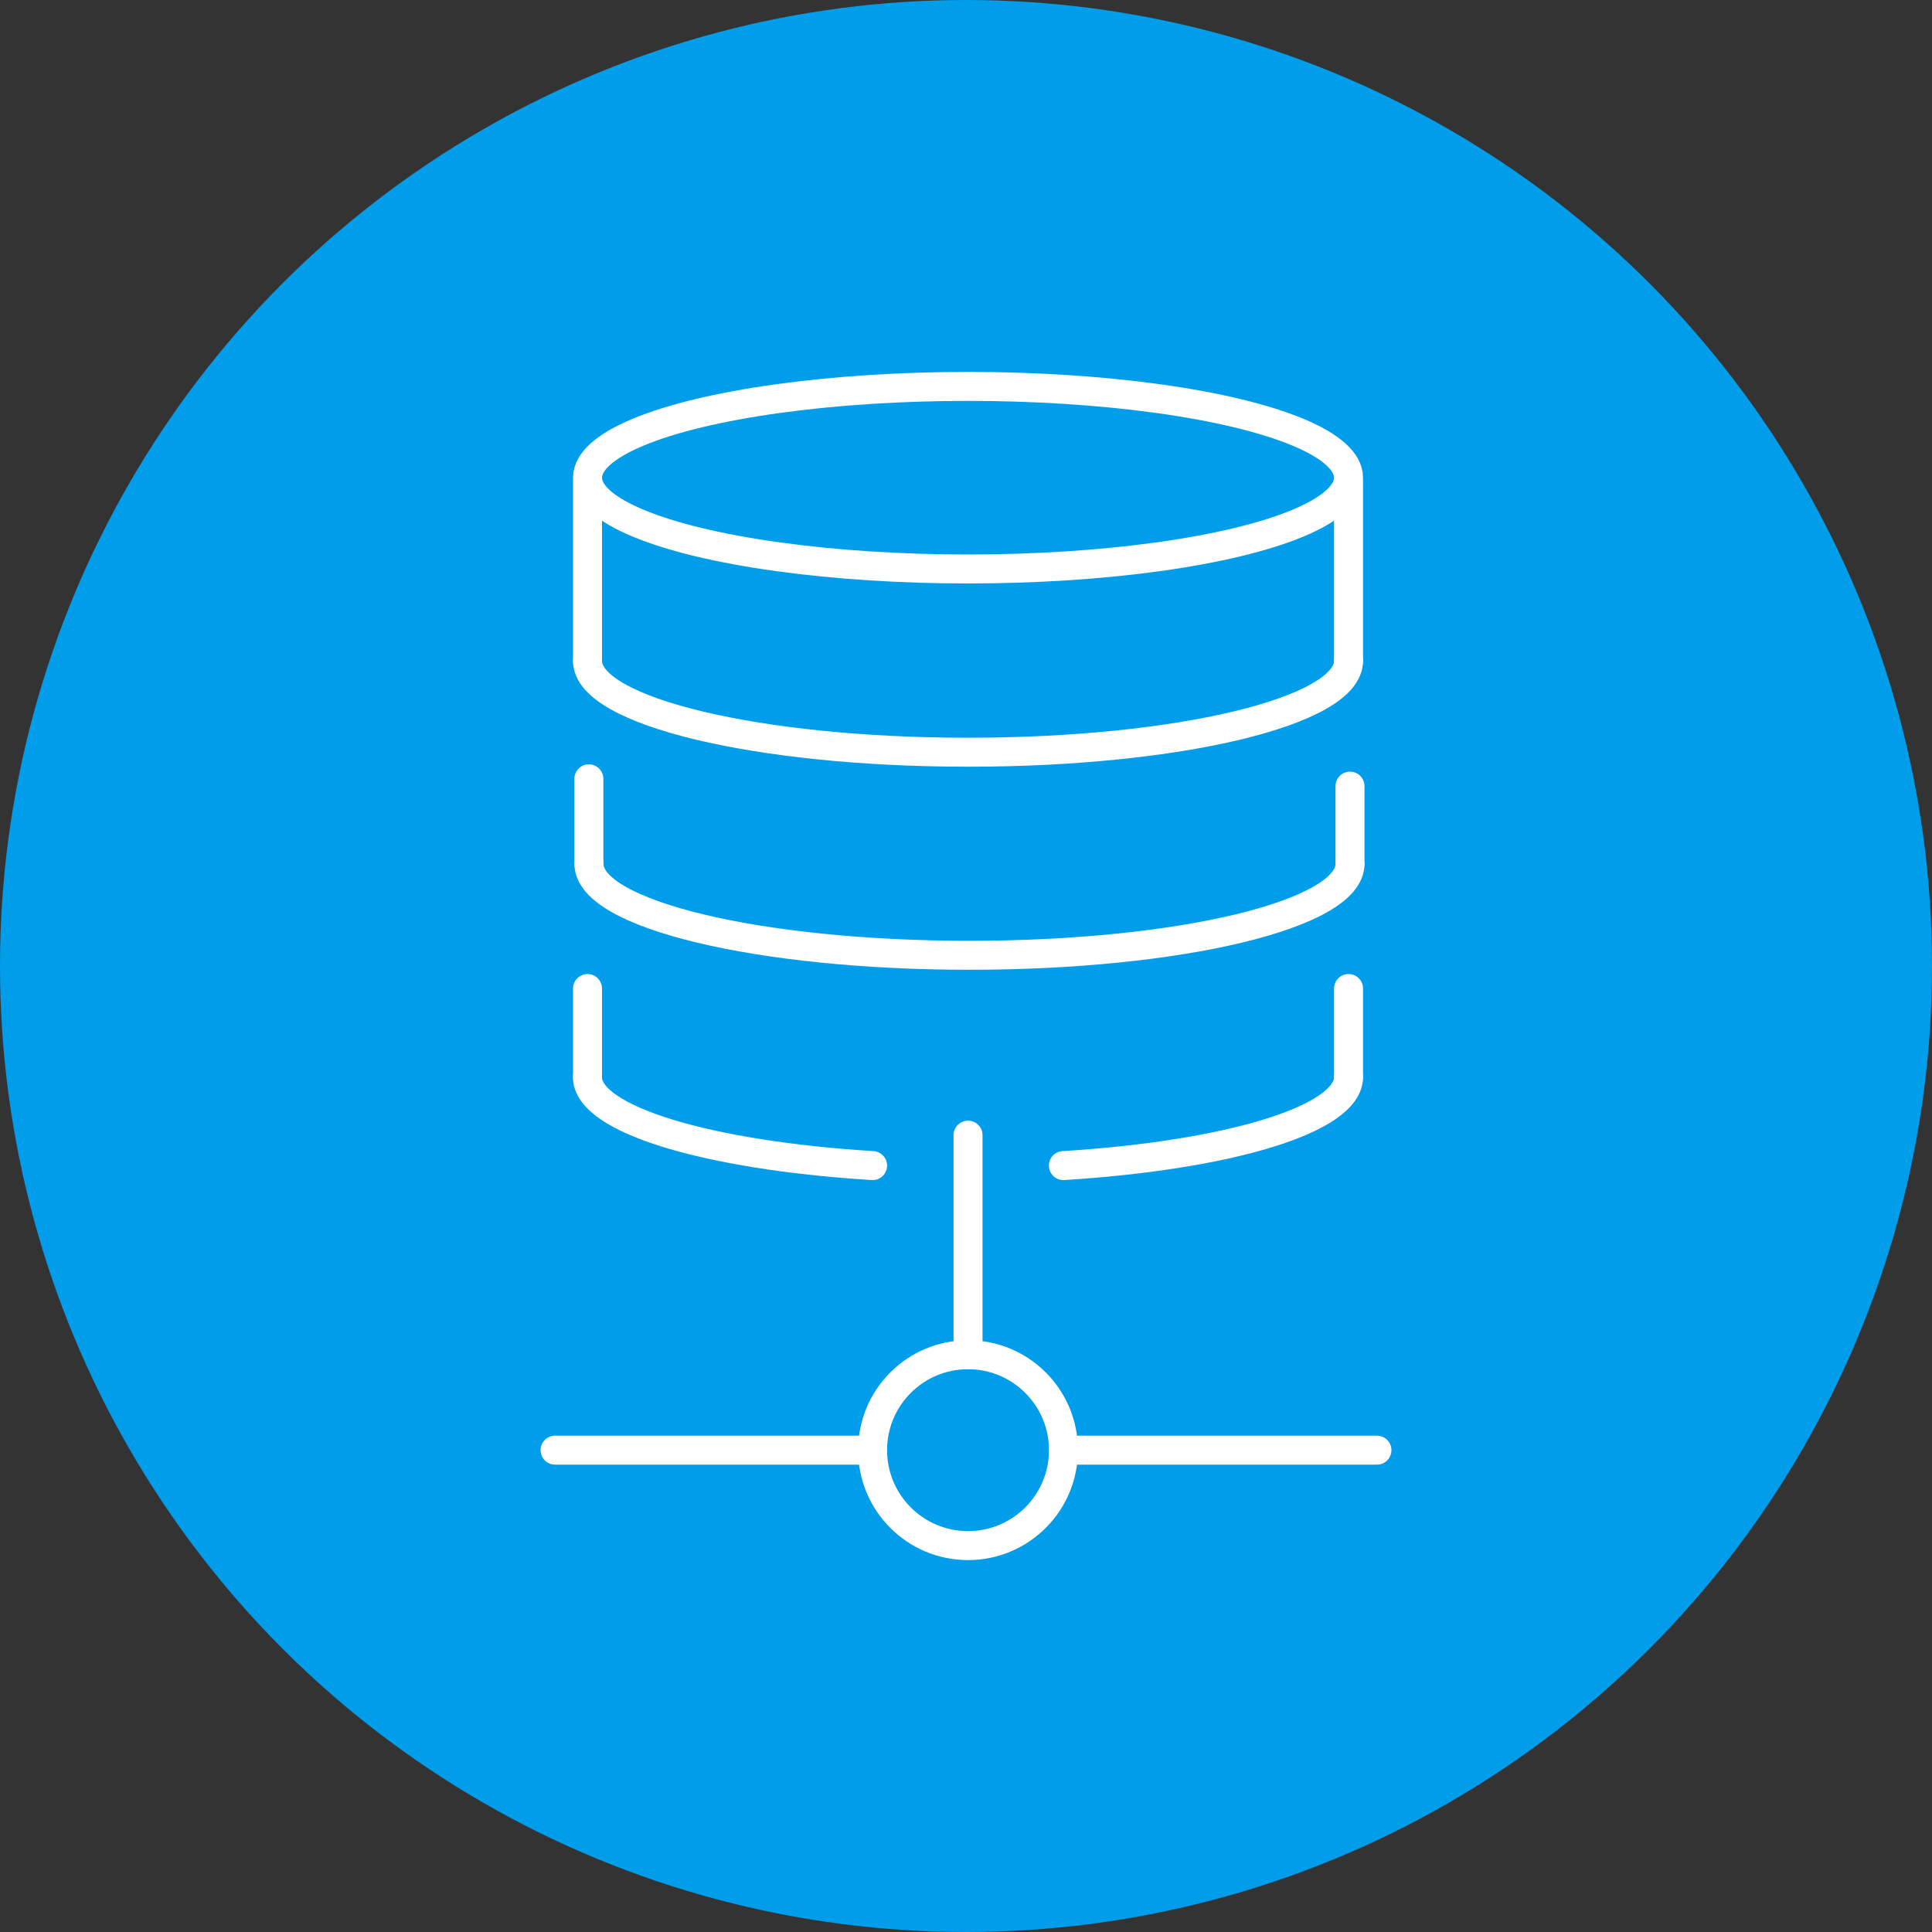<?xml version="1.0" encoding="UTF-8"?>
<svg xmlns="http://www.w3.org/2000/svg" id="FS_2023-Site_Redesign-SIEM-v1-Storage" viewBox="0 0 200 200">
  <rect x="0" y="0" width="200" height="200" fill="#333333" stroke="none"/>
  <defs>
    <style>.cls-1{fill:#009dea;}.cls-2{fill:none;stroke:#fff;stroke-linecap:round;stroke-linejoin:round;stroke-width:3px;}</style>
  </defs>
  <circle class="cls-1" cx="100" cy="100" r="100"></circle>
  <g id="database-network">
    <ellipse class="cls-2" cx="100.21" cy="49.45" rx="39.39" ry="9.45"></ellipse>
    <path class="cls-2" d="m90.33,120.66c-16.98-1.05-29.52-4.75-29.52-9.16"></path>
    <path class="cls-2" d="m139.6,111.5c0,4.4-12.54,8.11-29.52,9.16"></path>
    <line class="cls-2" x1="60.82" y1="102.33" x2="60.82" y2="111.5"></line>
    <line class="cls-2" x1="60.96" y1="80.62" x2="60.96" y2="89.44"></line>
    <line class="cls-2" x1="60.82" y1="49.99" x2="60.82" y2="68.42"></line>
    <line class="cls-2" x1="139.6" y1="102.33" x2="139.6" y2="111.5"></line>
    <line class="cls-2" x1="139.75" y1="81.38" x2="139.75" y2="89.44"></line>
    <line class="cls-2" x1="139.6" y1="49.99" x2="139.6" y2="68.42"></line>
    <path class="cls-2" d="m139.6,68.42c0,5.22-17.63,9.45-39.39,9.45s-39.39-4.23-39.39-9.45"></path>
    <path class="cls-2" d="m139.75,89.44c0,5.22-17.63,9.45-39.39,9.45s-39.39-4.23-39.39-9.45"></path>
    <circle class="cls-2" cx="100.21" cy="150.12" r="9.88"></circle>
    <line class="cls-2" x1="100.21" y1="117.51" x2="100.21" y2="140.25"></line>
    <line class="cls-2" x1="90.33" y1="150.12" x2="57.46" y2="150.12"></line>
    <line class="cls-2" x1="110.08" y1="150.12" x2="142.54" y2="150.12"></line>
  </g>
</svg>
